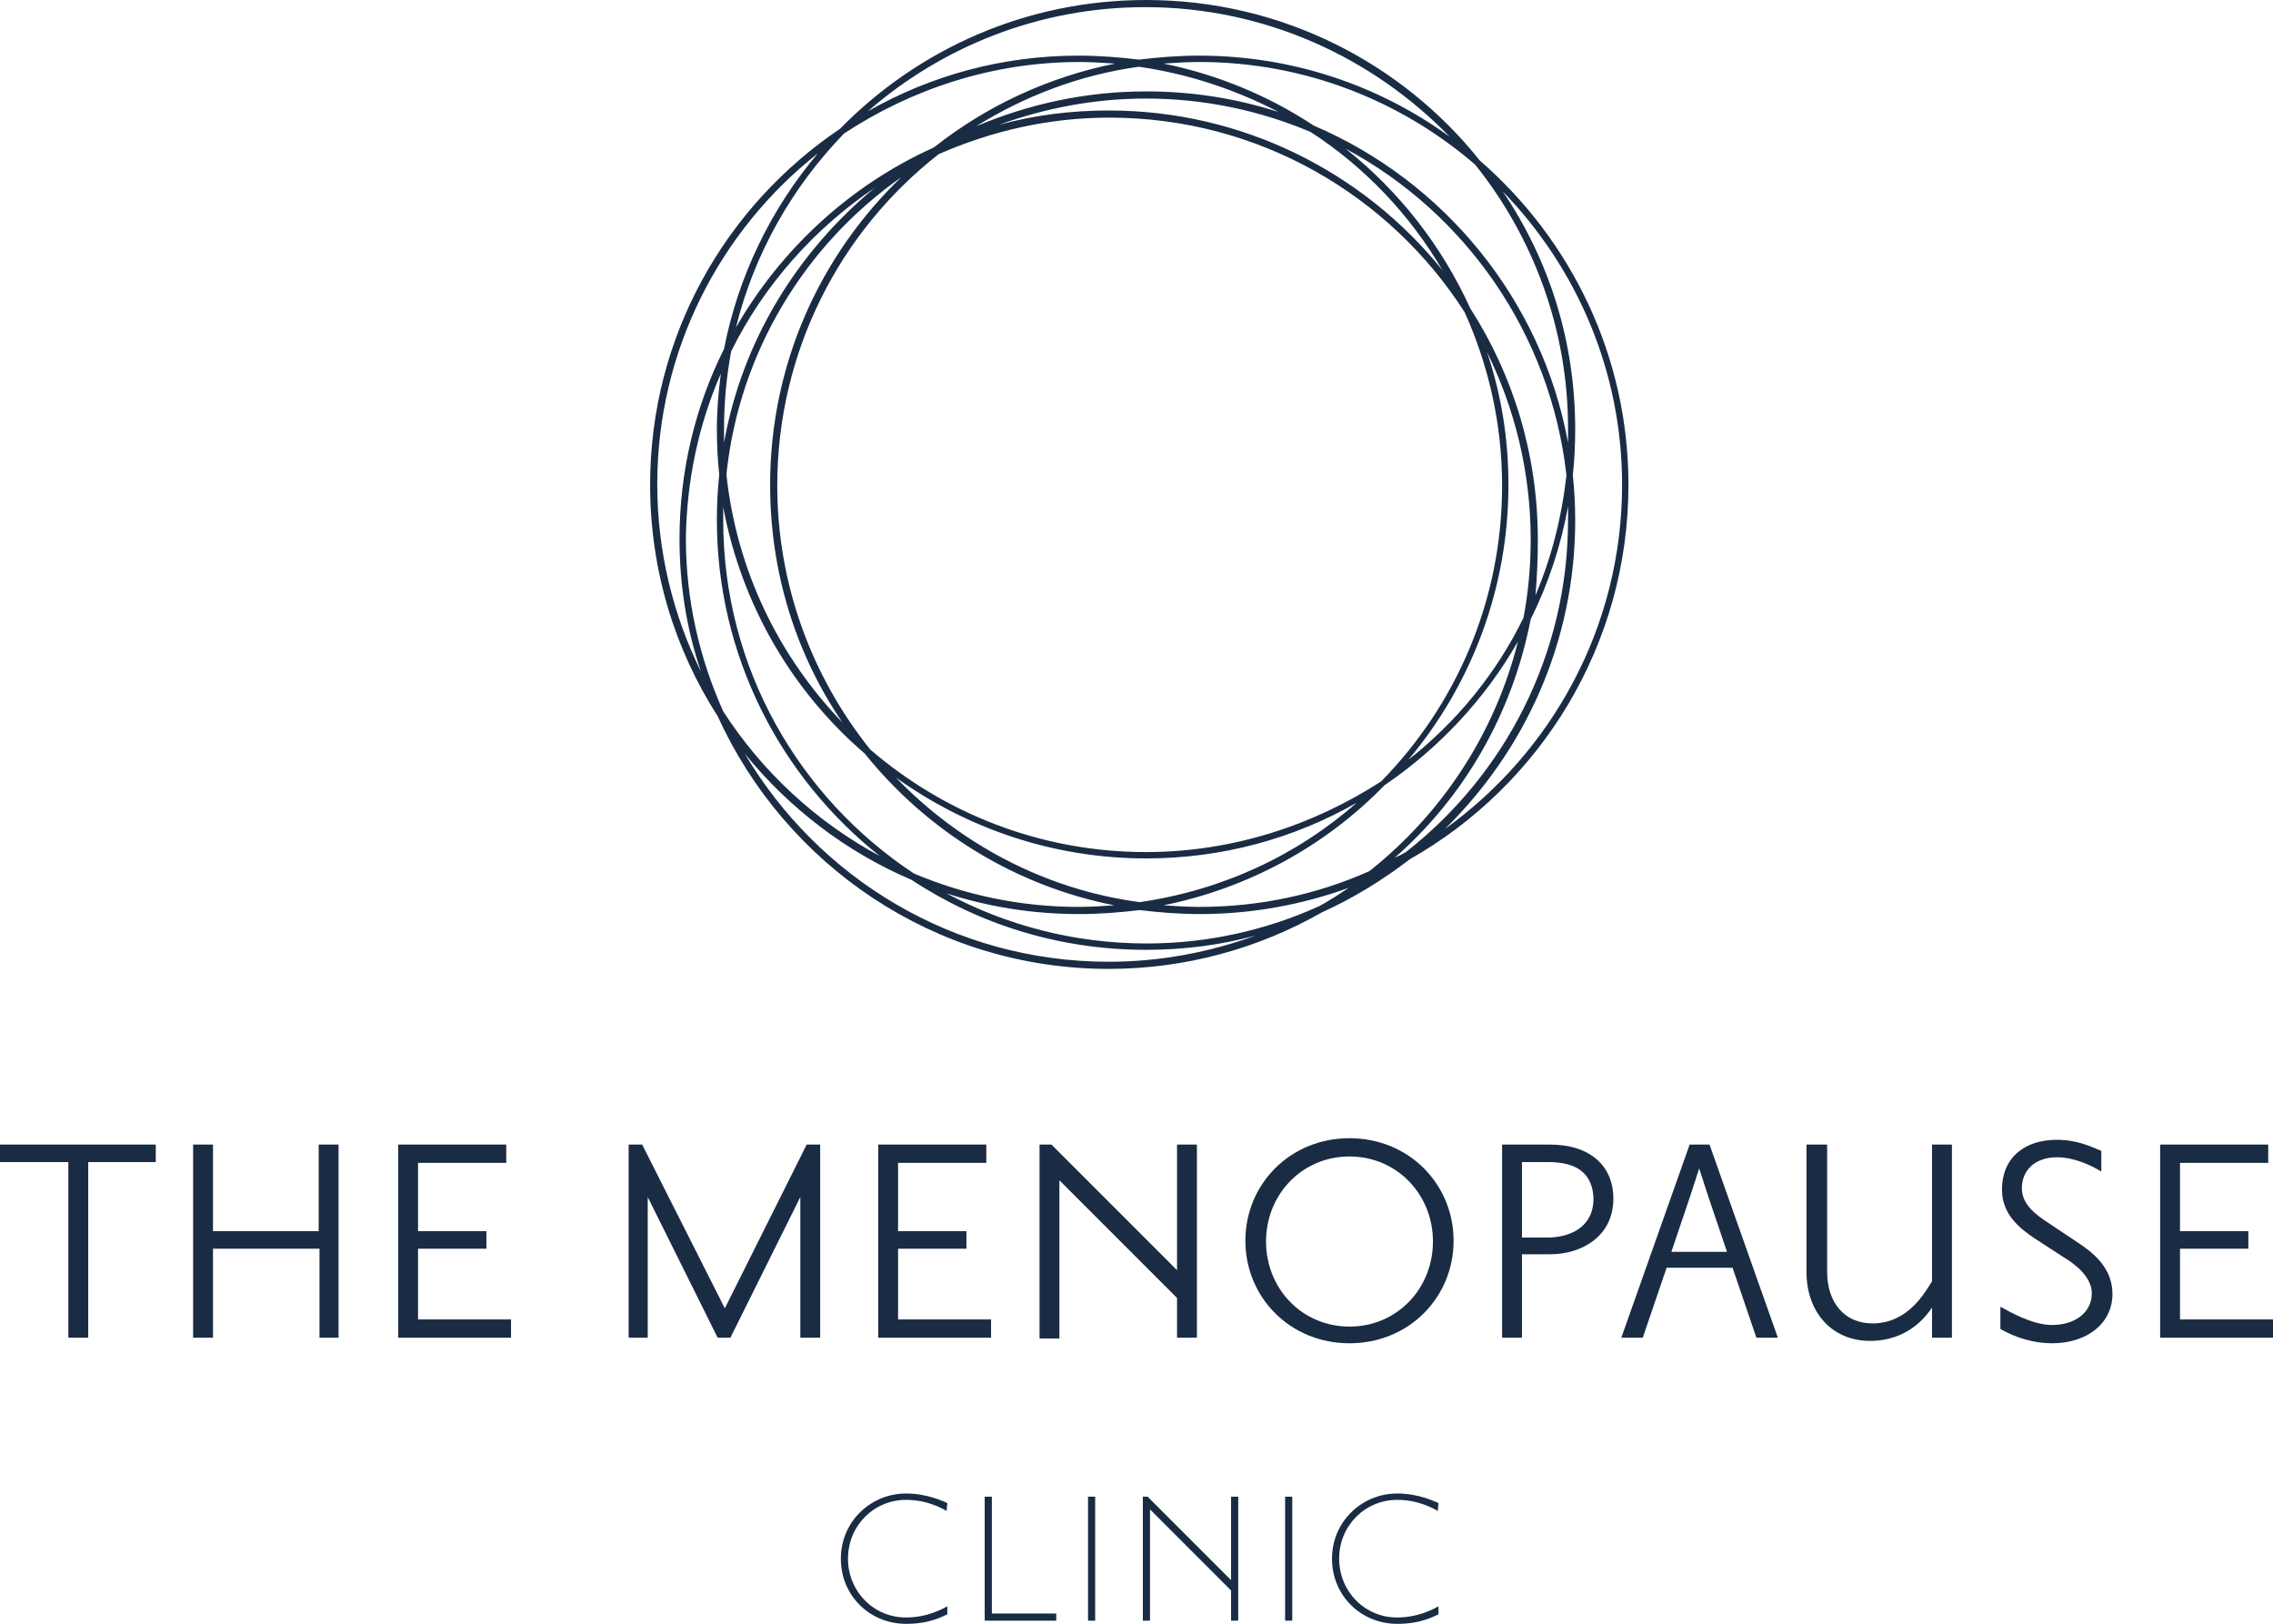 <?xml version="1.0" encoding="utf-8"?>
<!-- Generator: Adobe Illustrator 27.8.1, SVG Export Plug-In . SVG Version: 6.00 Build 0)  -->
<svg version="1.1" id="Layer_1" xmlns="http://www.w3.org/2000/svg" xmlns:xlink="http://www.w3.org/1999/xlink" x="0px" y="0px"
	 viewBox="0 0 286 204.3" style="enable-background:new 0 0 286 204.3;" xml:space="preserve">
<style type="text/css">
	.st0{fill:#1A2C43;}
</style>
<g id="Logo">
	<path class="st0" d="M204.9,61c0-16.3-7.3-30.9-18.7-40.8C176.4,7.9,161.2,0,144.2,0c-15.1,0-28.7,6.2-38.5,16.2
		C91.3,25.9,81.8,42.3,81.8,61c0,10.7,3.1,20.7,8.5,29.1c8.5,18.7,27.3,31.8,49.2,31.8c9.7,0,18.9-2.6,26.8-7.1
		c4-1.8,7.7-4.1,11.1-6.7C193.8,98.8,204.9,81.2,204.9,61z M135.8,7.8c1.5,0,3,0.1,4.5,0.2c-8.4,1.7-16.1,5.3-22.6,10.4
		c-0.1,0.1-0.2,0.1-0.3,0.2C107,23.3,98.3,31.3,92.6,41.2c2.3-9.3,7.1-17.7,13.6-24.4C114.7,11.2,124.9,7.8,135.8,7.8z M144.2,107.2
		c-13.3,0-25.4-4.9-34.7-12.9c-7.3-9.1-11.7-20.7-11.7-33.2c0-16.9,7.9-32,20.3-41.7c6.6-2.9,13.8-4.6,21.5-4.6
		c18.8,0,35.3,9.8,44.7,24.5c3,6.7,4.7,14,4.7,21.8c0,14.5-5.8,27.6-15.2,37.2C165.3,103.8,155.1,107.2,144.2,107.2z M181.5,34
		c-9.9-12.3-25.1-20.1-42-20.1c-4.8,0-9.4,0.6-13.8,1.8c5.8-2.1,12-3.3,18.5-3.3c7.3,0,14.3,1.5,20.7,4.2
		C171.7,21,177.4,27,181.5,34z M113.4,22.3C103.2,32.1,96.9,45.8,96.9,61c0,11.1,3.3,21.4,9.1,29.9c-8-8.3-13.3-19.1-14.6-31.2
		C93,44.3,101.3,30.8,113.4,22.3z M112.7,97.8c8.9,6.4,19.8,10.2,31.5,10.2c9.6,0,18.6-2.5,26.5-7c-7.5,6.6-16.9,11-27.3,12.5
		C131.4,111.9,120.7,106.1,112.7,97.8z M177.2,95.6c7.9-9.4,12.6-21.5,12.6-34.6c0-5.8-0.9-11.4-2.7-16.7c3.5,7.1,5.5,15.1,5.5,23.6
		c0,3.3-0.3,6.6-0.9,9.8C188.3,84.7,183.3,90.8,177.2,95.6z M193.5,67.9c0-10.7-3.1-20.7-8.5-29.1c-3.6-7.9-9-14.8-15.7-20.1
		c15.1,8.1,25.8,23.3,27.8,41.1c-0.6,5.3-1.9,10.4-3.9,15.1C193.4,72.6,193.5,70.2,193.5,67.9z M160.9,14.1
		c-5.3-1.7-10.8-2.6-16.7-2.6c-7.6,0-14.8,1.6-21.4,4.4c6.1-3.8,13.1-6.5,20.5-7.5C149.6,9.3,155.5,11.3,160.9,14.1z M110.1,23.6
		c-9.7,8-16.7,19.2-19,32.1c0-0.6,0-1.2,0-1.7c0-3.3,0.3-6.6,0.9-9.8C96.1,35.9,102.4,28.8,110.1,23.6z M91,65.5c0-0.6,0-1.2,0-1.7
		c2.3,12.3,8.7,23.2,17.8,31c7.8,9.7,18.8,16.6,31.4,19.1c-1.5,0.1-3,0.2-4.5,0.2c-7.3,0-14.3-1.5-20.7-4.2
		C100.6,100.4,91,84.1,91,65.5z M150.9,114.1c-1.5,0-3-0.1-4.5-0.2c10.8-2.2,20.4-7.5,27.8-15.1c6.9-4.7,12.7-10.9,16.8-18.1
		c-2.9,11.6-9.6,21.7-18.7,28.9C165.8,112.5,158.6,114.1,150.9,114.1z M197.3,55.7c-3.3-18-15.6-32.9-32-39.9
		c-5.6-3.7-12-6.4-18.9-7.8c1.5-0.1,3-0.2,4.5-0.2c13.3,0,25.4,4.9,34.7,12.9c7.3,9.1,11.7,20.7,11.7,33.2
		C197.3,54.6,197.3,55.2,197.3,55.7z M90.7,47c-0.3,2.3-0.5,4.6-0.5,7c0,1.9,0.1,3.9,0.3,5.7c-0.2,1.9-0.3,3.8-0.3,5.7
		c0,17.1,8,32.4,20.5,42.3c-8-4.3-14.8-10.6-19.7-18.2c-3-6.7-4.7-14-4.7-21.8C86.4,60.5,87.9,53.4,90.7,47z M119.1,112.4
		c5.3,1.7,10.8,2.6,16.7,2.6c2.6,0,5.1-0.2,7.6-0.5c2.5,0.3,5,0.5,7.6,0.5c6.6,0,12.9-1.2,18.7-3.3c-1.2,0.8-2.4,1.6-3.7,2.3
		c-6.6,3-14,4.7-21.7,4.7C135.1,118.7,126.6,116.4,119.1,112.4z M192.6,77.9c2.2-4.4,3.8-9.2,4.7-14.2c0,0.6,0,1.1,0,1.7
		c0,17-8,32.1-20.4,41.8c-0.5,0.3-0.9,0.5-1.4,0.7C184.2,100.3,190.3,89.8,192.6,77.9z M198.2,65.5c0-1.9-0.1-3.9-0.3-5.7
		c0.2-1.9,0.3-3.8,0.3-5.8c0-11.1-3.3-21.3-9.1-29.9c9.3,9.6,15,22.6,15,36.9c0,17.8-8.8,33.6-22.3,43.3
		C191.9,94.4,198.2,80.7,198.2,65.5z M150.9,7c-2.6,0-5.1,0.2-7.6,0.5c-2.5-0.3-5-0.5-7.6-0.5c-9.6,0-18.6,2.5-26.5,7
		c9.3-8.1,21.5-13.1,34.9-13.1c15,0,28.6,6.3,38.3,16.3C173.6,10.8,162.7,7,150.9,7z M91.1,43.9c-3.6,7.2-5.6,15.3-5.6,23.9
		c0,5.8,0.9,11.4,2.7,16.7c-3.5-7.1-5.5-15.1-5.5-23.6c0-16.8,7.9-31.9,20.2-41.6C97,26.3,92.9,34.7,91.1,43.9z M114.7,110.7
		c8.5,5.6,18.6,8.8,29.5,8.8c4.8,0,9.4-0.6,13.8-1.8c-5.8,2.1-12,3.3-18.5,3.3c-19.5,0-36.5-10.5-45.8-26.2
		C99.3,101.7,106.5,107.2,114.7,110.7z"/>
	<g>
		<path class="st0" d="M119.1,190.1c-0.5-0.3-2.4-1.4-5.1-1.4c-4,0-7.3,3.2-7.3,7.4c0,4.1,3.2,7.4,7.3,7.4c2.7,0,4.6-1.1,5.2-1.4v1
			c-0.5,0.2-2.1,1.2-5.2,1.2c-4.5,0-8.2-3.5-8.2-8.2c0-4.7,3.8-8.2,8.2-8.2c2.7,0,4.7,1,5.2,1.2L119.1,190.1z"/>
		<path class="st0" d="M123.9,203.9v-15.6h0.9V203h8.1v0.9H123.9z"/>
		<path class="st0" d="M136.9,203.9v-15.6h0.9v15.6H136.9z"/>
		<path class="st0" d="M154.9,203.9v-3.8l-10.2-10.2v14h-0.9v-15.6h0.6l10.5,10.5v-10.5h0.9v15.6H154.9z"/>
		<path class="st0" d="M161.7,203.9v-15.6h0.9v15.6H161.7z"/>
		<path class="st0" d="M180.9,190.1c-0.5-0.3-2.4-1.4-5.1-1.4c-4,0-7.3,3.2-7.3,7.4c0,4.1,3.2,7.4,7.3,7.4c2.7,0,4.6-1.1,5.2-1.4v1
			c-0.5,0.2-2.1,1.2-5.2,1.2c-4.5,0-8.2-3.5-8.2-8.2c0-4.7,3.8-8.2,8.2-8.2c2.7,0,4.7,1,5.2,1.2L180.9,190.1z"/>
	</g>
	<g>
		<path class="st0" d="M11.1,146.2v22.1H8.6v-22.1H0V144h19.6v2.2H11.1z"/>
		<path class="st0" d="M40.2,168.3v-11.2H26.8v11.2h-2.5V144h2.5v10.9h13.3V144h2.5v24.3H40.2z"/>
		<path class="st0" d="M50.1,168.3V144h13.6v2.3H52.6v8.6h8.6v2.2h-8.6v8.9h11.7v2.3H50.1z"/>
		<path class="st0" d="M100.7,168.3v-17.7l-8.8,17.7h-1.6l-8.8-17.7v17.7h-2.4V144h1.7l10.4,20.6l10.3-20.6h1.7v24.3H100.7z"/>
		<path class="st0" d="M110.5,168.3V144h13.6v2.3H113v8.6h8.6v2.2H113v8.9h11.7v2.3H110.5z"/>
		<path class="st0" d="M148.1,168.3v-5l-14.8-14.8v19.9h-2.5V144h1.5l15.8,15.8V144h2.5v24.3H148.1z"/>
		<path class="st0" d="M169.8,169c-7.5,0-13.1-5.8-13.1-12.9s5.6-12.9,13.1-12.9c7.5,0,13.1,5.8,13.1,12.9S177.3,169,169.8,169z
			 M169.8,145.5c-6,0-10.5,4.8-10.5,10.7c0,5.9,4.5,10.7,10.5,10.7c6,0,10.5-4.8,10.5-10.7C180.3,150.3,175.8,145.5,169.8,145.5z"/>
		<path class="st0" d="M195.1,157.8h-3.6v10.5h-2.5V144h6c5.1,0,8,2.7,8,6.8C203,155.7,198.8,157.8,195.1,157.8z M194.8,146.2h-3.3
			v9.5h3.2c2.7,0,5.8-1.2,5.8-4.9C200.4,147.7,198.5,146.2,194.8,146.2z"/>
		<path class="st0" d="M221,168.3l-3-8.8h-8.3l-3,8.8h-2.7l8.6-24.3h2.5l8.6,24.3H221z M214.9,150.4l-1.1-3.4l-1.1,3.4l-2.4,7.1h7
			L214.9,150.4z"/>
		<path class="st0" d="M243.1,168.3v-3.8c-0.6,0.9-2.9,4.2-7.8,4.2c-4.8,0-8-3.6-8-8.7v-16h2.6v16c0,3.9,2.2,6.5,5.7,6.5
			c4.5,0,6.6-3.9,7.5-5.3V144h2.5v24.3H243.1z"/>
		<path class="st0" d="M258.2,169c-2.3,0-4.6-0.7-6.5-1.8v-2.8c1.1,0.6,4,2.3,6.5,2.3c2.8,0,5-1.5,5-4c0-2-2-3.6-3.5-4.5l-3.7-2.4
			c-1.8-1.2-4.1-3-4.1-6.1c0-4.2,3-6.3,6.9-6.3c2.6,0,4.4,0.9,5.6,1.4v2.6c-1.3-0.8-3.4-1.8-5.6-1.8c-2.7,0-4.4,1.6-4.4,3.9
			c0,2,1.7,3.3,3.4,4.4l3.6,2.4c1.8,1.2,4.4,3.1,4.4,6.5C265.8,166.5,262.6,169,258.2,169z"/>
		<path class="st0" d="M271.8,168.3V144h13.6v2.3h-11.1v8.6h8.6v2.2h-8.6v8.9H286v2.3H271.8z"/>
	</g>
</g>
</svg>
